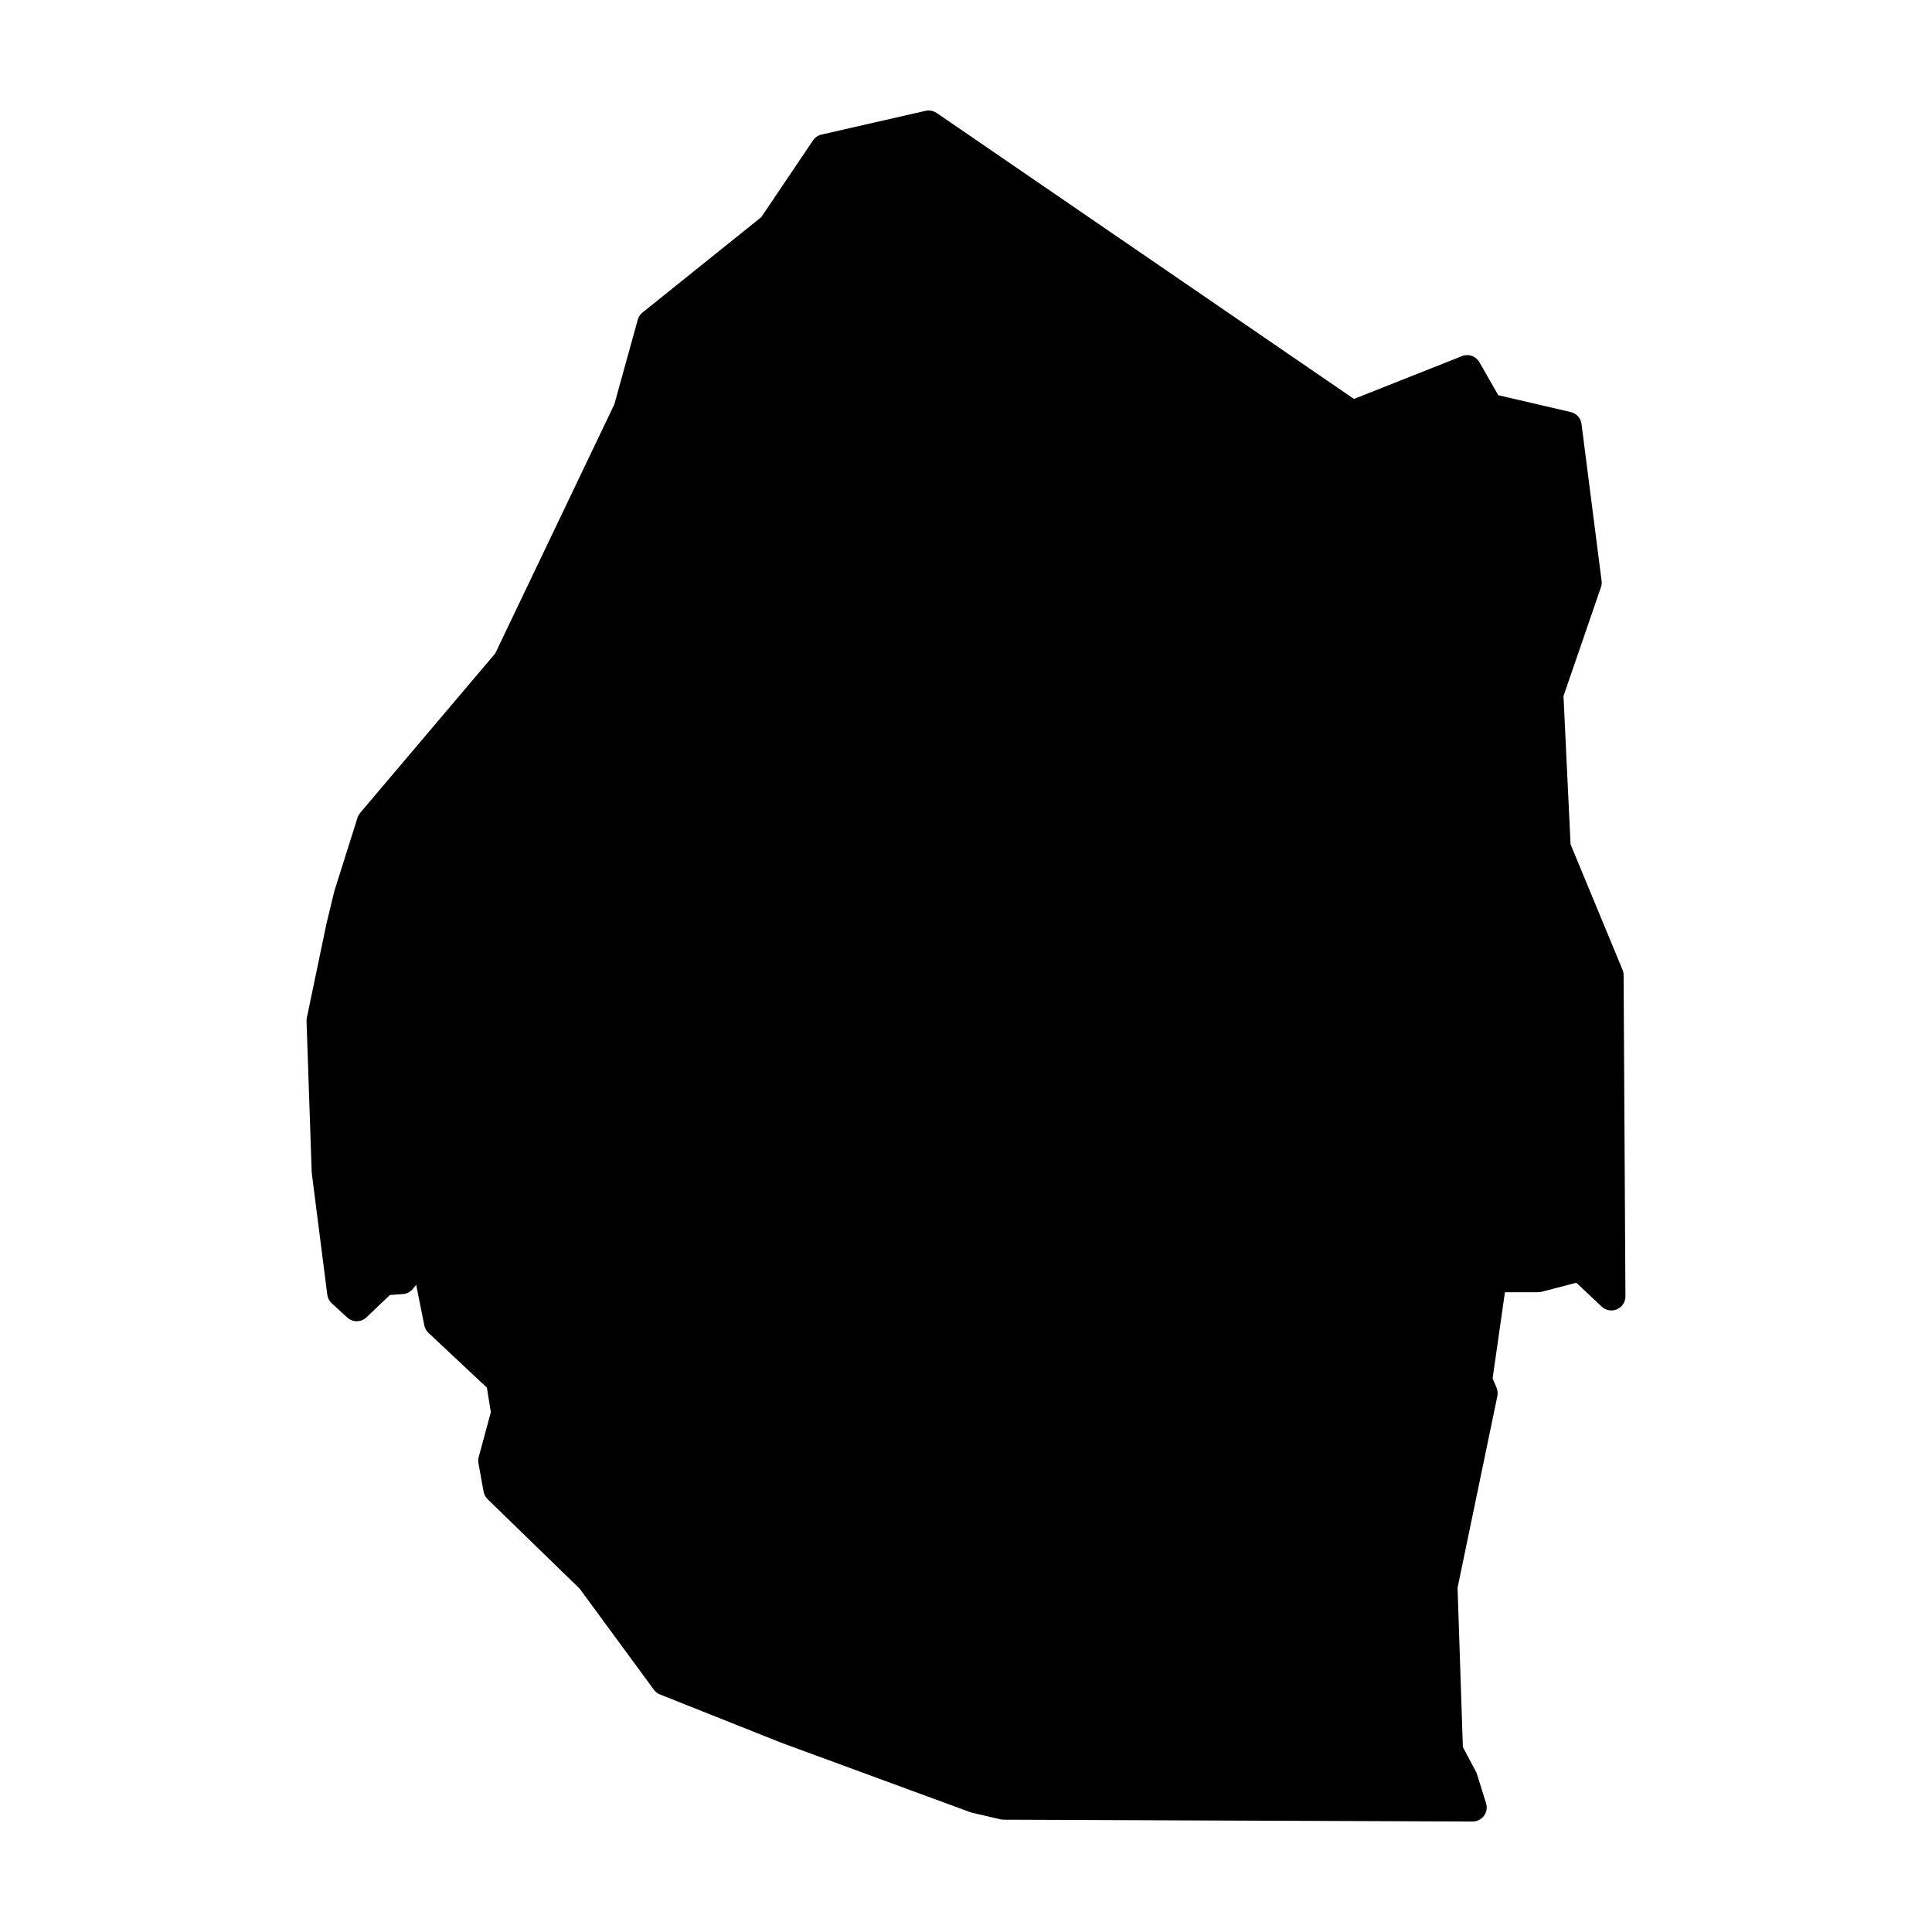 <?xml version="1.0" encoding="UTF-8"?>
<!-- Uploaded to: SVG Repo, www.svgrepo.com, Generator: SVG Repo Mixer Tools -->
<svg fill="#000000" width="800px" height="800px" version="1.1" viewBox="144 144 512 512" xmlns="http://www.w3.org/2000/svg">
 <path d="m390.13 173.27c-0.281 0.004-0.562 0.035-0.836 0.098l-27.57 6.289c-0.926 0.211-1.734 0.762-2.266 1.547l-13.707 20.336-31.477 25.281c-0.609 0.488-1.051 1.156-1.262 1.91l-6.199 22.414-31.574 66.027-35.77 42.223c-0.324 0.379-0.566 0.816-0.719 1.289l-6.148 19.492c-0.027 0.086-0.051 0.172-0.07 0.258l-2.059 8.551c-0.004 0.035-0.012 0.07-0.02 0.109l-5.137 24.629c-0.059 0.289-0.086 0.586-0.078 0.883l1.367 40.02c0.008 0.117 0.016 0.23 0.031 0.348l4.102 32.145c0.113 0.875 0.531 1.68 1.184 2.273l4.102 3.769c1.449 1.328 3.68 1.301 5.098-0.059l6.211-5.914 3.453-0.246c1.016-0.074 1.957-0.562 2.606-1.348l0.938-1.133c0.008 0.176 0.027 0.352 0.059 0.523l2.055 10.25c0.152 0.762 0.539 1.457 1.102 1.988l15.488 14.523 1.043 6.508-3.215 11.875c-0.145 0.535-0.172 1.098-0.07 1.645l1.367 7.527c0.141 0.766 0.516 1.465 1.074 2.008l24.402 23.723 19.652 26.766c0.414 0.566 0.98 1 1.633 1.258l31.801 12.656c0.035 0.016 0.066 0.031 0.098 0.047l50.273 18.473c0.141 0.055 0.285 0.098 0.434 0.137l7.586 1.77c0.273 0.066 0.555 0.098 0.836 0.102l124.31 0.48c1.188 0.004 2.305-0.559 3.012-1.516s0.914-2.191 0.559-3.324l-2.422-7.734c-0.066-0.227-0.156-0.441-0.266-0.652l-3.461-6.484-1.41-42.223 10.551-50.832c0.156-0.75 0.074-1.531-0.227-2.234l-1.035-2.422 3.269-22.848h8.855c0.316-0.004 0.629-0.047 0.934-0.129l9.133-2.379 6.719 6.324c1.086 1.027 2.68 1.305 4.047 0.711 1.371-0.598 2.254-1.953 2.242-3.445l-0.484-85.125c0-0.484-0.098-0.961-0.285-1.406l-13.773-33.262-1.871-39.27 9.918-28.832c0.188-0.539 0.25-1.117 0.18-1.684l-5.324-41.594c-0.199-1.547-1.336-2.805-2.856-3.16l-19.207-4.465-5-8.75c-0.918-1.609-2.887-2.301-4.613-1.613l-28.625 11.355-110.58-75.785c-0.621-0.426-1.355-0.652-2.106-0.652z" fill-rule="evenodd"/>
</svg>